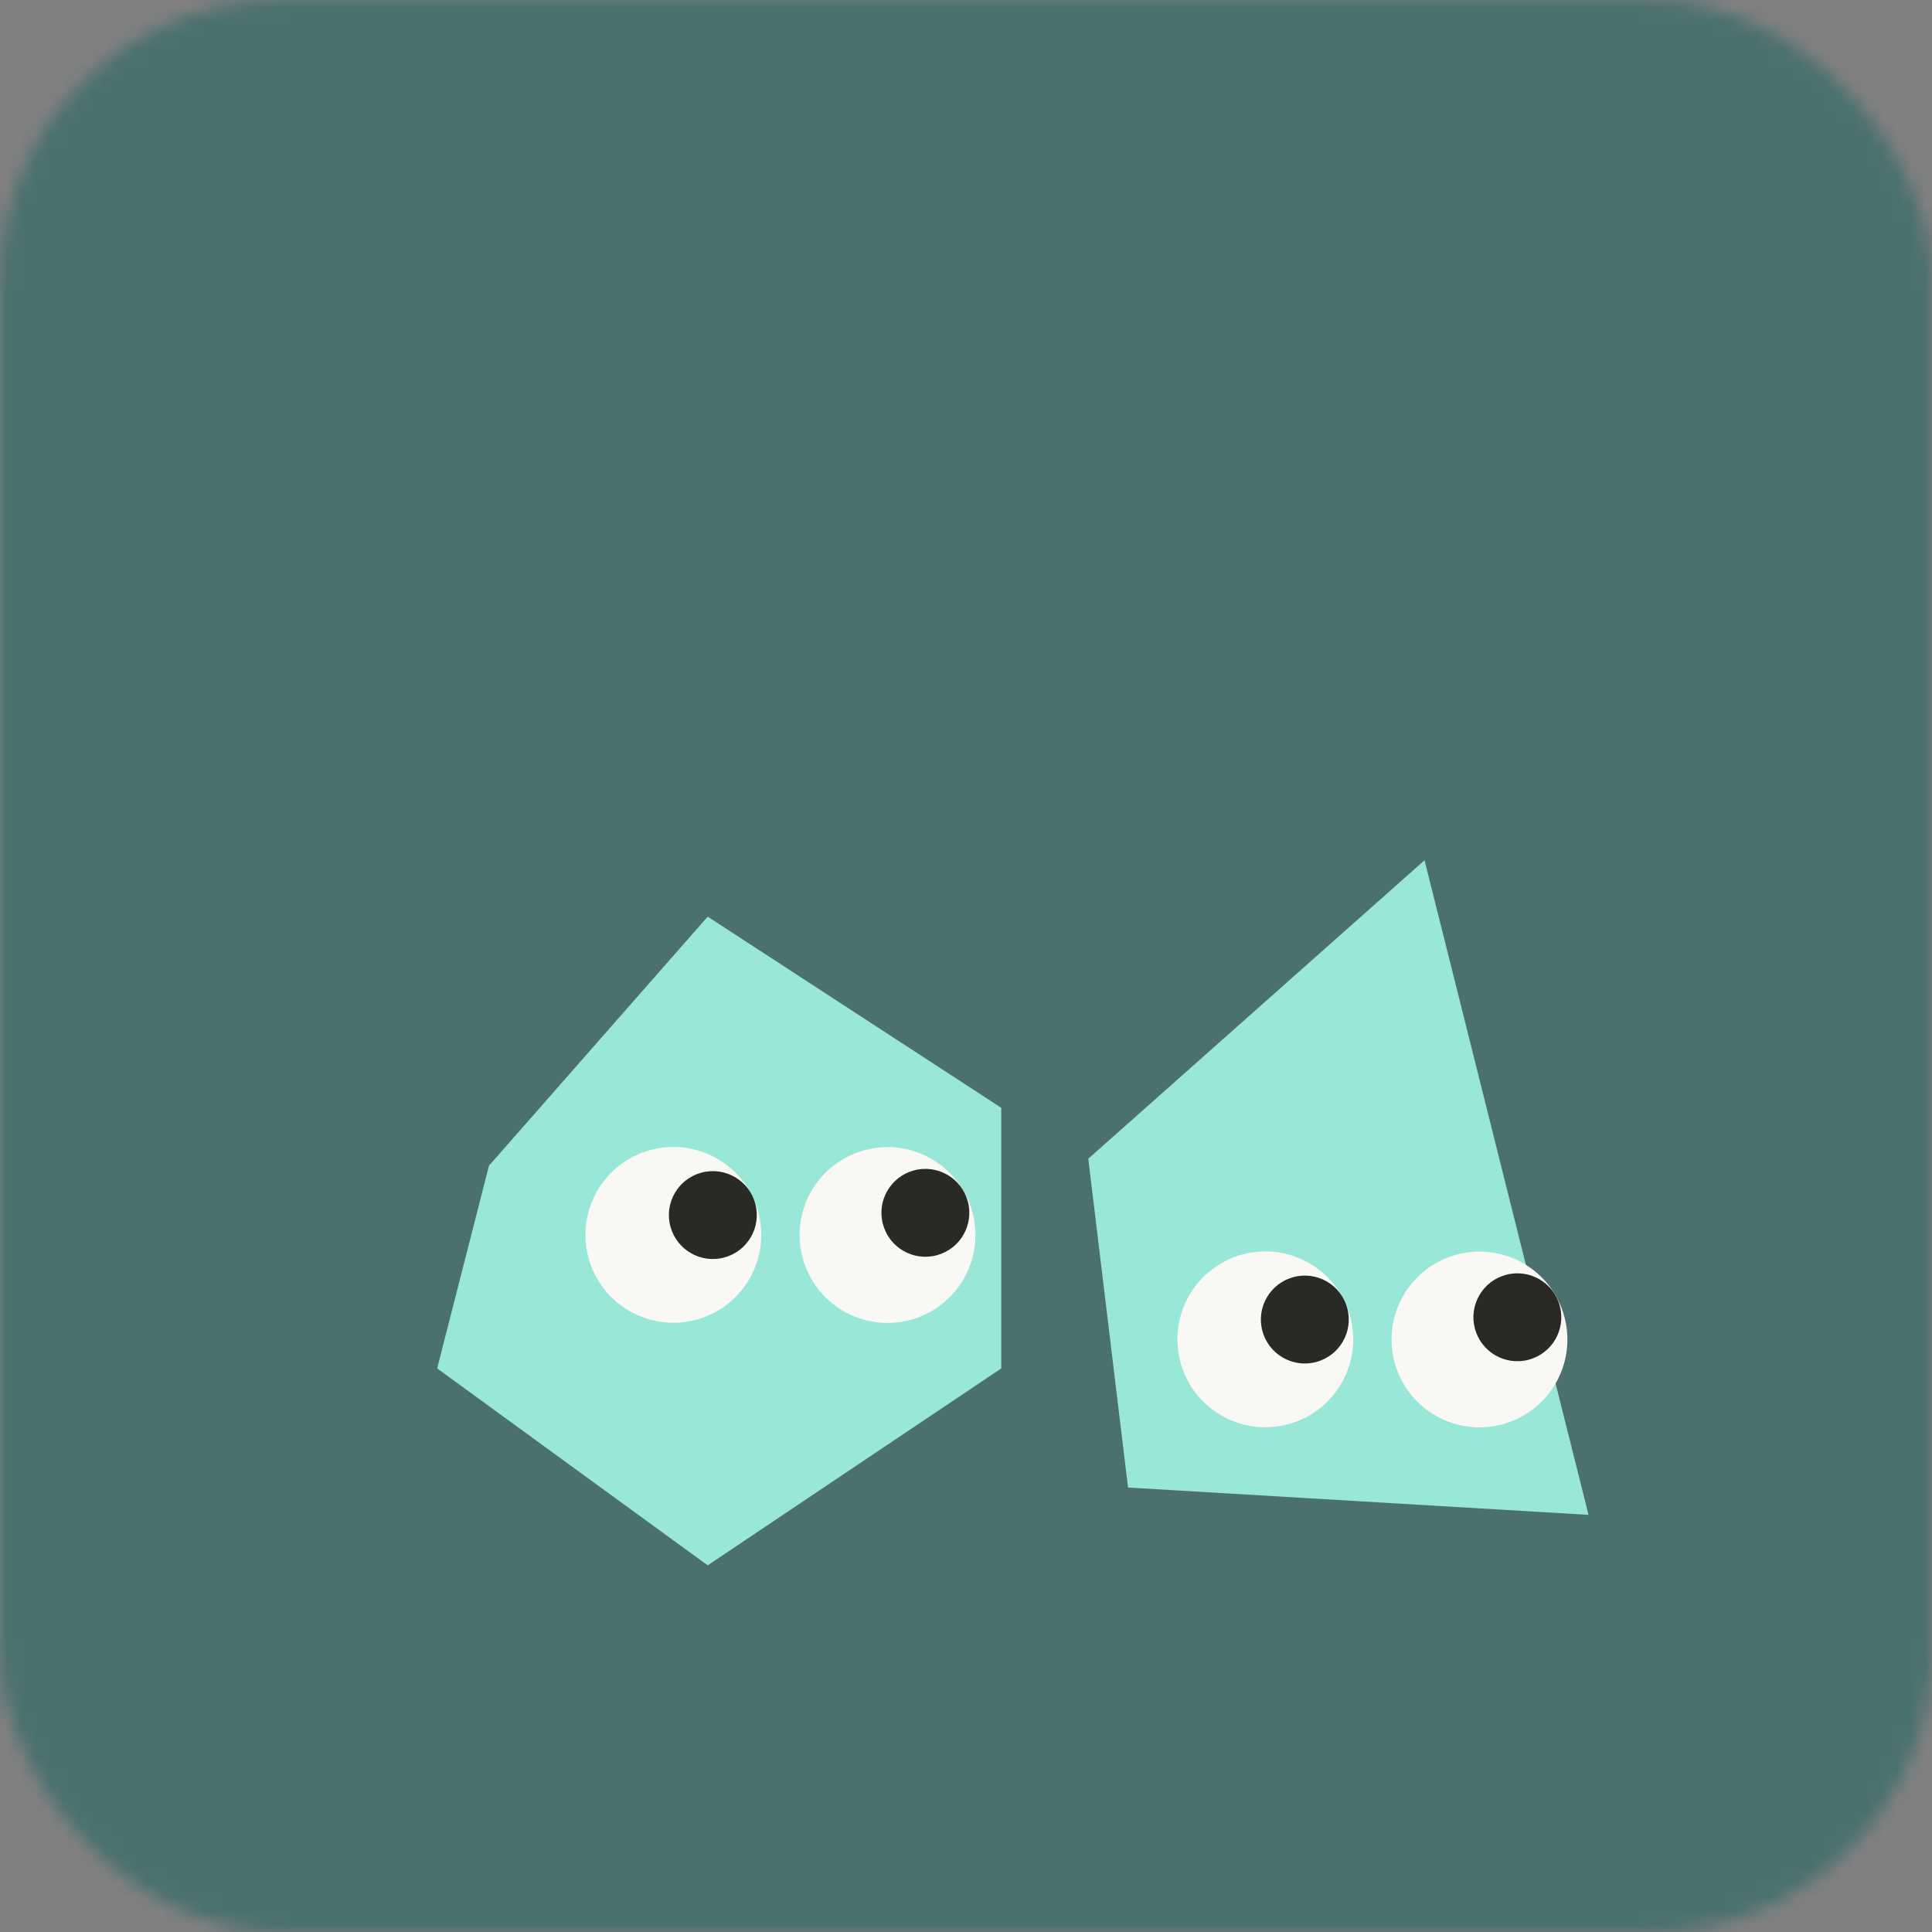 <svg xmlns="http://www.w3.org/2000/svg" width="137" height="137" viewBox="0 0 137 137" fill="none"><rect x="0" y="0" width="137" height="137" fill="#808080" stroke="none"/><mask id="mask0_176_2" style="mask-type:alpha" maskUnits="userSpaceOnUse" x="0" y="0" width="137" height="137"><rect width="137" height="137" rx="20" fill="#4B7070"></rect></mask><g mask="url(#mask0_176_2)"><rect x="-56.818" y="-1.459" width="263.911" height="138.46" fill="#4B7070"></rect></g><path d="M50.184 65L34.673 82.661L31 97.036L50.184 111L71 97.036V78.554L50.184 65Z" fill="#99E7D9"></path><path d="M79.99 105.483L77.171 82.166L101.016 61L112.642 107.419L79.99 105.483Z" fill="#99E7D9"></path><circle cx="62.934" cy="87.576" r="6.233" transform="rotate(165 62.934 87.576)" fill="#F9F8F4"></circle><circle cx="65.619" cy="86.002" r="3.116" transform="rotate(165 65.619 86.002)" fill="#292925"></circle><circle cx="47.747" cy="87.565" r="6.233" transform="rotate(165 47.747 87.565)" fill="#F9F8F4"></circle><circle cx="50.548" cy="86.162" r="3.116" transform="rotate(165 50.548 86.162)" fill="#292925"></circle><circle cx="104.911" cy="94.984" r="6.233" transform="rotate(165 104.911 94.984)" fill="#F9F8F4"></circle><circle cx="107.597" cy="93.409" r="3.116" transform="rotate(165 107.597 93.409)" fill="#292925"></circle><circle cx="89.725" cy="94.973" r="6.233" transform="rotate(165 89.725 94.973)" fill="#F9F8F4"></circle><circle cx="92.526" cy="93.57" r="3.116" transform="rotate(165 92.526 93.57)" fill="#292925"></circle></svg>